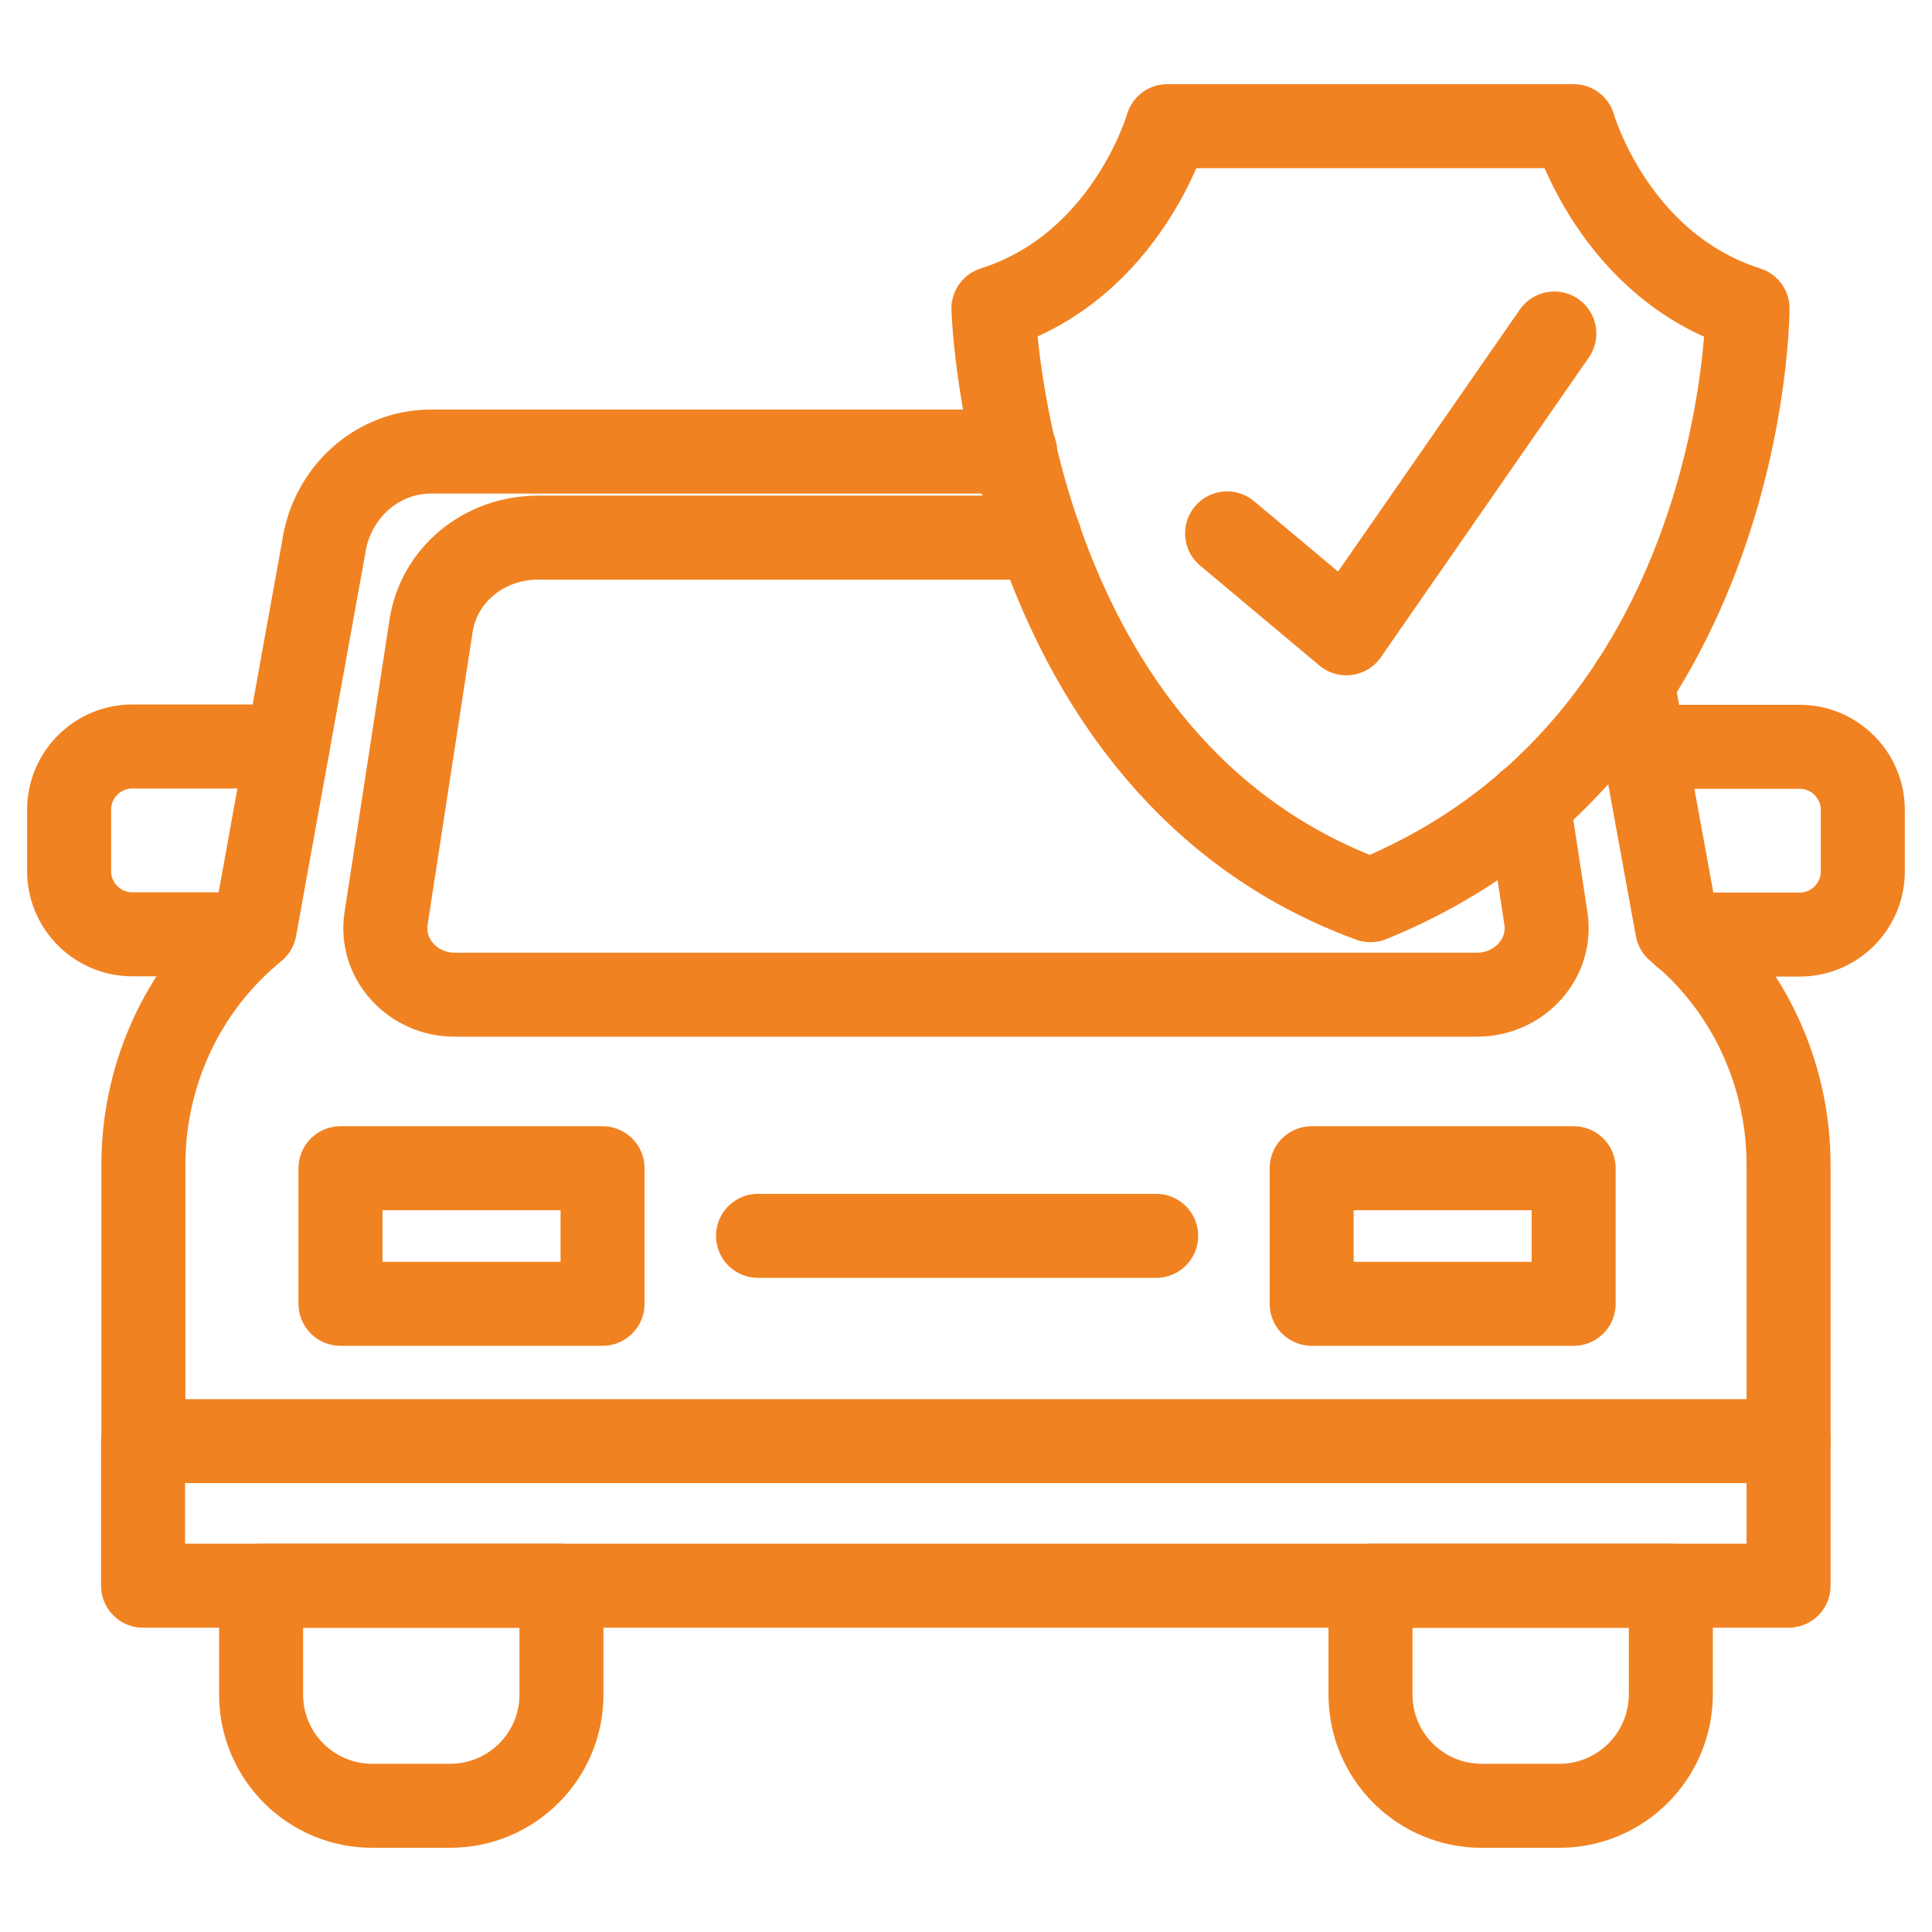 <?xml version="1.0" encoding="UTF-8"?>
<svg xmlns="http://www.w3.org/2000/svg" width="46" height="46" viewBox="0 0 46 46" fill="none">
  <path d="M36.39 19.133L36.807 21.864C36.958 22.82 36.175 23.683 35.168 23.683H10.824C9.818 23.683 9.042 22.82 9.193 21.864L10.264 14.899C10.45 13.685 11.529 12.801 12.808 12.801H24.754" stroke="#F18221" stroke-width="2" stroke-miterlimit="10" stroke-linecap="round" stroke-linejoin="round"></path>
  <path d="M24.172 10.752H10.257C8.977 10.752 7.892 11.729 7.705 13.045L6.066 22.108C6.066 22.108 5.937 22.209 5.728 22.403C4.241 23.776 3.414 25.716 3.414 27.736V34.313" stroke="#F18221" stroke-width="2" stroke-miterlimit="10" stroke-linecap="round" stroke-linejoin="round"></path>
  <path d="M38.869 16.271L39.933 22.108C39.933 22.108 39.983 22.151 40.091 22.244C40.134 22.28 40.206 22.338 40.271 22.402C41.751 23.768 42.585 25.709 42.585 27.735V34.305" stroke="#F18221" stroke-width="2" stroke-miterlimit="10" stroke-linecap="round" stroke-linejoin="round"></path>
  <path d="M10.716 42.995H8.862C7.403 42.995 6.217 41.81 6.217 40.35V37.756H13.368V40.35C13.368 41.81 12.182 42.995 10.716 42.995Z" stroke="#F18221" stroke-width="2" stroke-miterlimit="10" stroke-linecap="round" stroke-linejoin="round"></path>
  <path d="M37.13 42.995H35.276C33.817 42.995 32.631 41.81 32.631 40.35V37.756H39.782V40.35C39.775 41.81 38.589 42.995 37.13 42.995Z" stroke="#F18221" stroke-width="2" stroke-miterlimit="10" stroke-linecap="round" stroke-linejoin="round"></path>
  <path d="M42.585 34.312H3.406V37.755H42.585V34.312Z" stroke="#F18221" stroke-width="2" stroke-miterlimit="10" stroke-linecap="round" stroke-linejoin="round"></path>
  <path d="M14.346 27.815H8.107V31.043H14.346V27.815Z" stroke="#F18221" stroke-width="2" stroke-miterlimit="10" stroke-linecap="round" stroke-linejoin="round"></path>
  <path d="M39.143 17.781H42.851C43.678 17.781 44.353 18.457 44.353 19.283V20.75C44.353 21.576 43.678 22.252 42.851 22.252H40.091" stroke="#F18221" stroke-width="2" stroke-miterlimit="10" stroke-linecap="round" stroke-linejoin="round"></path>
  <path d="M5.901 22.245H3.148C2.321 22.245 1.646 21.569 1.646 20.743V19.277C1.646 18.45 2.321 17.774 3.148 17.774H6.849" stroke="#F18221" stroke-width="2" stroke-miterlimit="10" stroke-linecap="round" stroke-linejoin="round"></path>
  <path d="M37.468 27.815H31.23V31.043H37.468V27.815Z" stroke="#F18221" stroke-width="2" stroke-miterlimit="10" stroke-linecap="round" stroke-linejoin="round"></path>
  <path d="M18.048 29.425H27.528" stroke="#F18221" stroke-width="2" stroke-miterlimit="10" stroke-linecap="round" stroke-linejoin="round"></path>
  <path d="M37.468 3.004C37.468 3.004 38.409 6.325 41.608 7.345C41.608 7.345 41.608 17.781 32.63 21.433C23.955 18.249 23.653 7.345 23.653 7.345C26.845 6.332 27.793 3.004 27.793 3.004H37.468Z" stroke="#F18221" stroke-width="2" stroke-miterlimit="10" stroke-linecap="round" stroke-linejoin="round"></path>
  <path d="M29.217 12.7L32.056 15.079L37.008 7.941" stroke="#F18221" stroke-width="2" stroke-miterlimit="10" stroke-linecap="round" stroke-linejoin="round"></path>
</svg>
